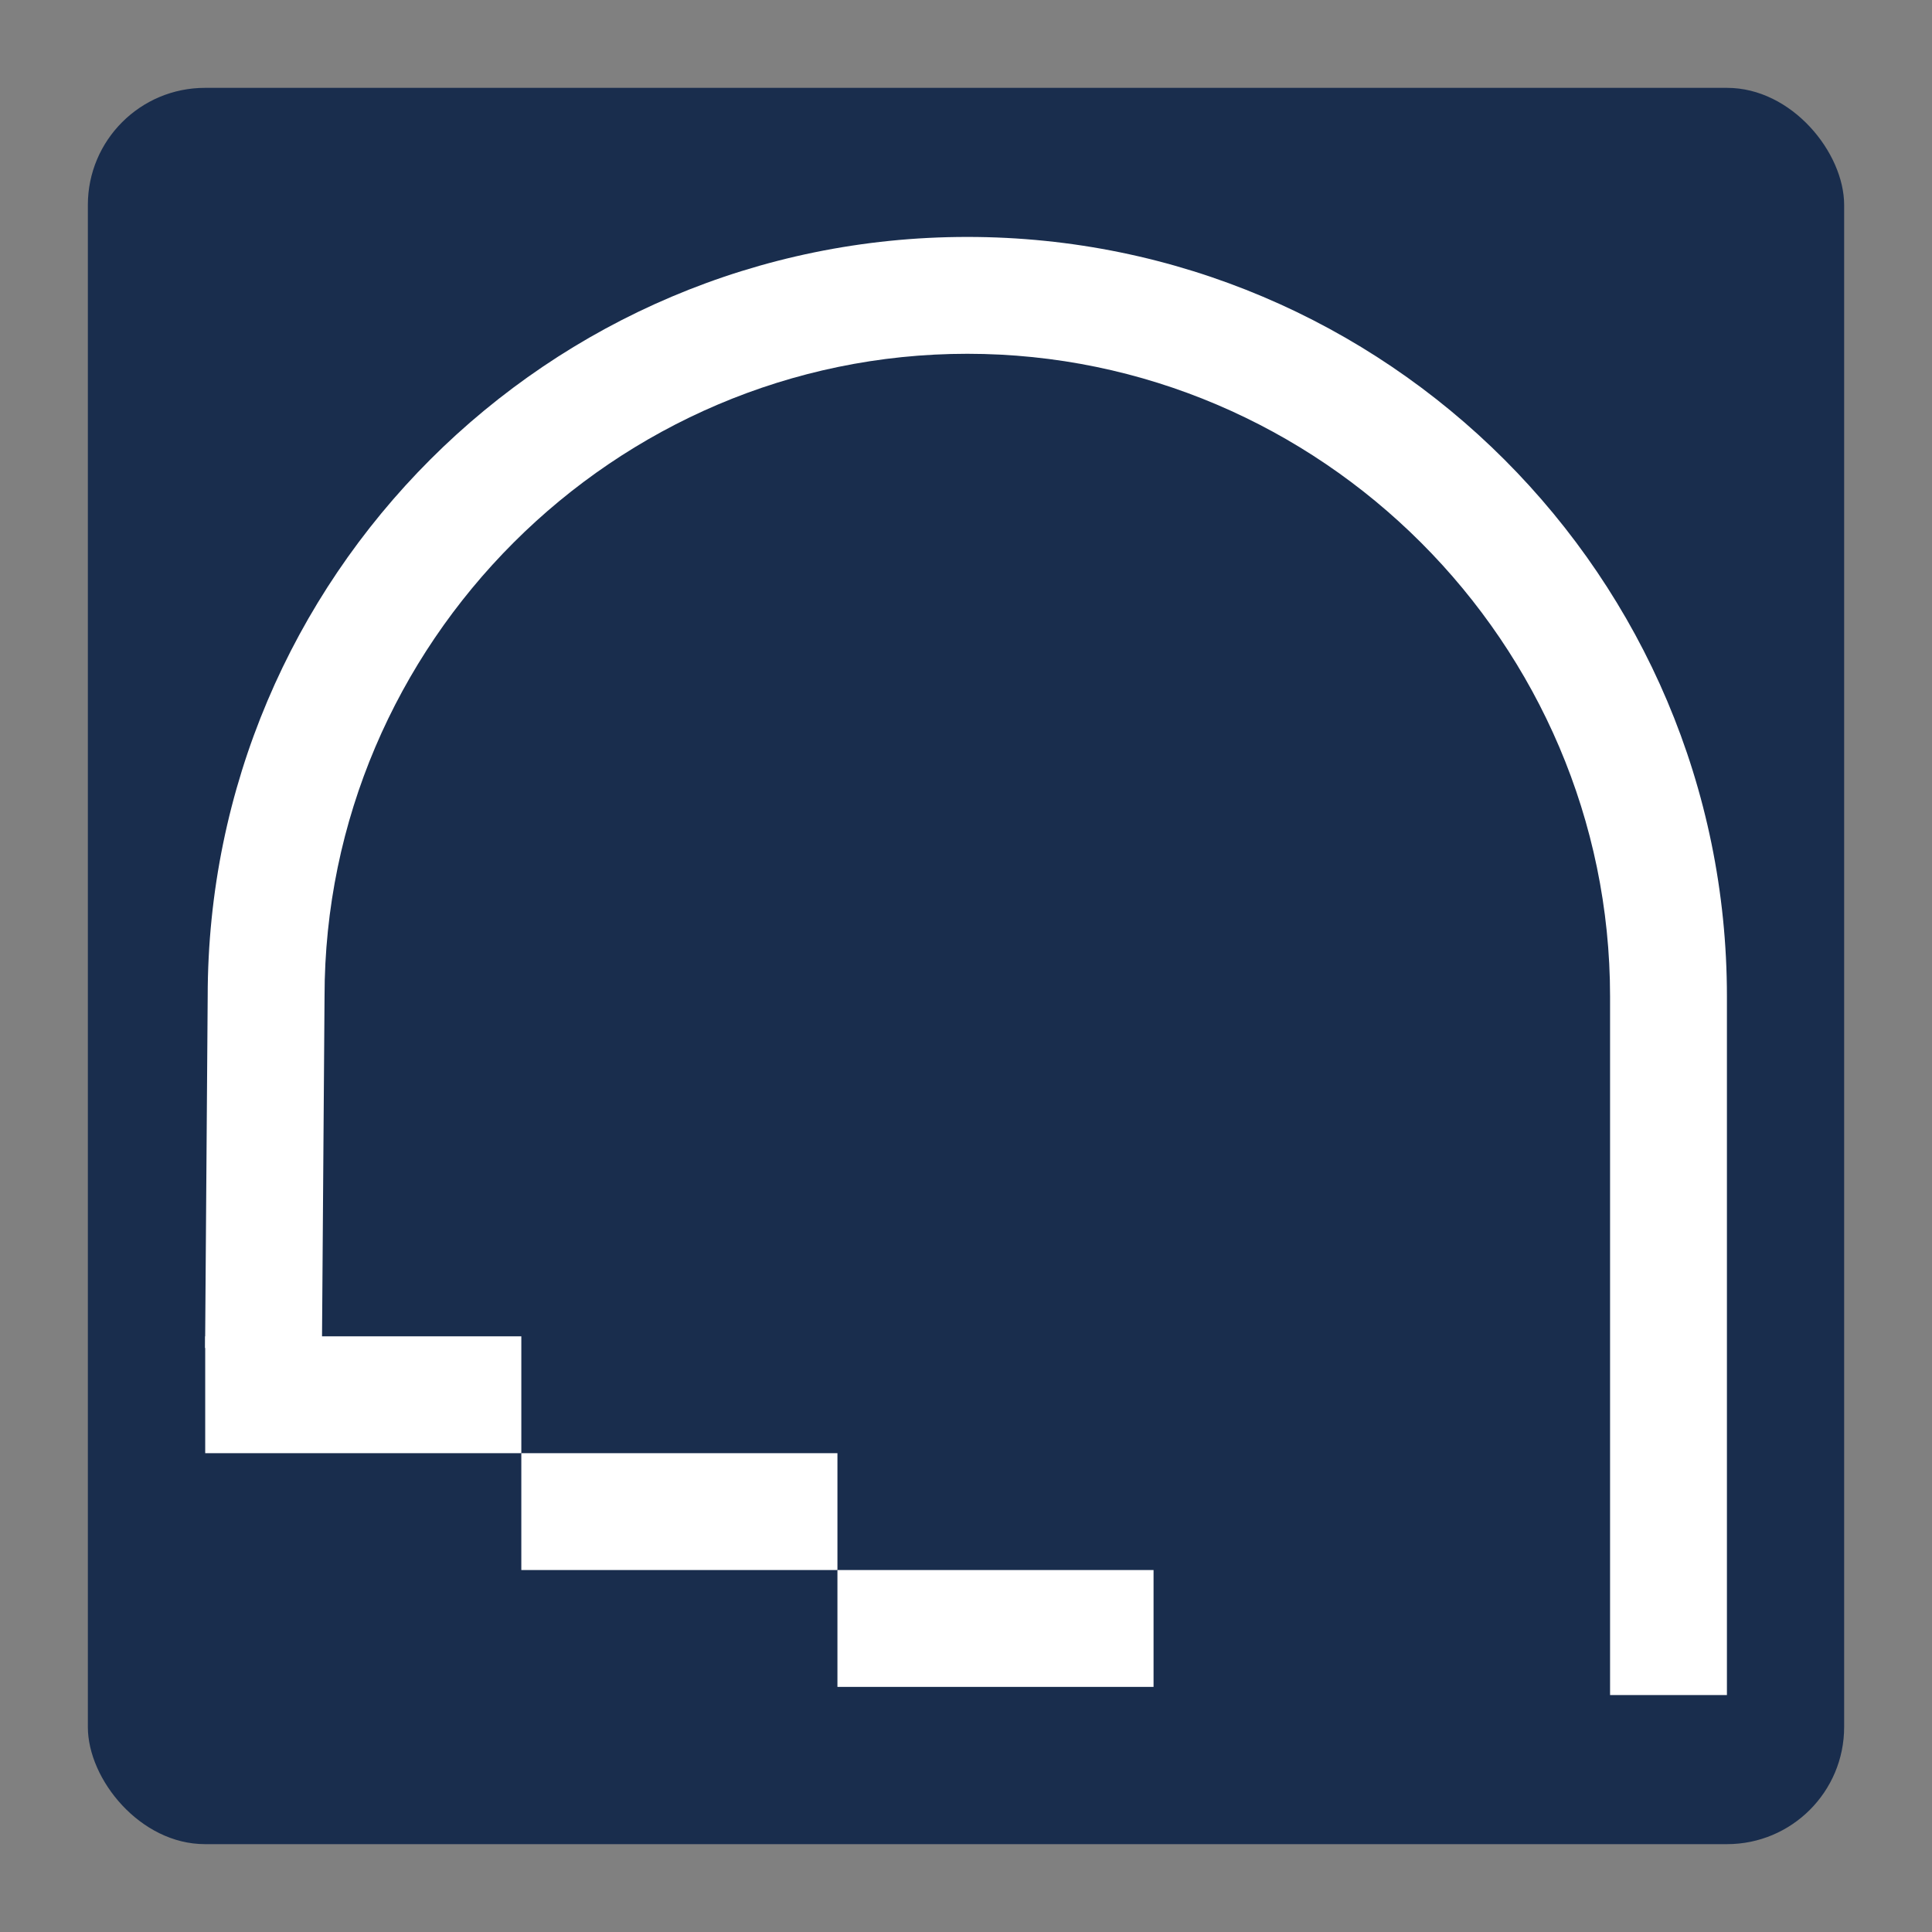 <?xml version="1.0" encoding="UTF-8"?>
<svg id="Warstwa_1" data-name="Warstwa 1" xmlns="http://www.w3.org/2000/svg" viewBox="0 0 155.91 155.91">
  <rect x="0" y="0" width="155.91" height="155.91" fill="#808080" stroke="none"/>
  <defs>
    <style>
      .cls-1 {
        fill: #192d4d;
      }

      .cls-2 {
        fill: #fff;
        fill-rule: evenodd;
      }
    </style>
  </defs>
  <rect class="cls-1" x="7.09" y="7.09" width="141.73" height="141.73" rx="9.45" ry="9.45"/>
  <path class="cls-2" d="M16.55,108.78h9.43s.21-28.37.21-28.37c0-28.49,23.37-51.86,51.87-51.86,28.5,0,51.87,23.37,51.87,51.86v56.38s9.43,0,9.43,0v-56.38c0-33.82-27.47-61.29-61.3-61.29s-61.3,27.47-61.3,61.29l-.21,28.37Z"/>
  <g>
    <path class="cls-2" d="M42.07,107.84h-25.51v9.43h25.51v-9.43Z"/>
    <path class="cls-2" d="M67.58,117.27h-25.51v9.43h25.51v-9.43Z"/>
    <path class="cls-2" d="M93.09,126.7h-25.51v9.43h25.51v-9.43Z"/>
  </g>
</svg>